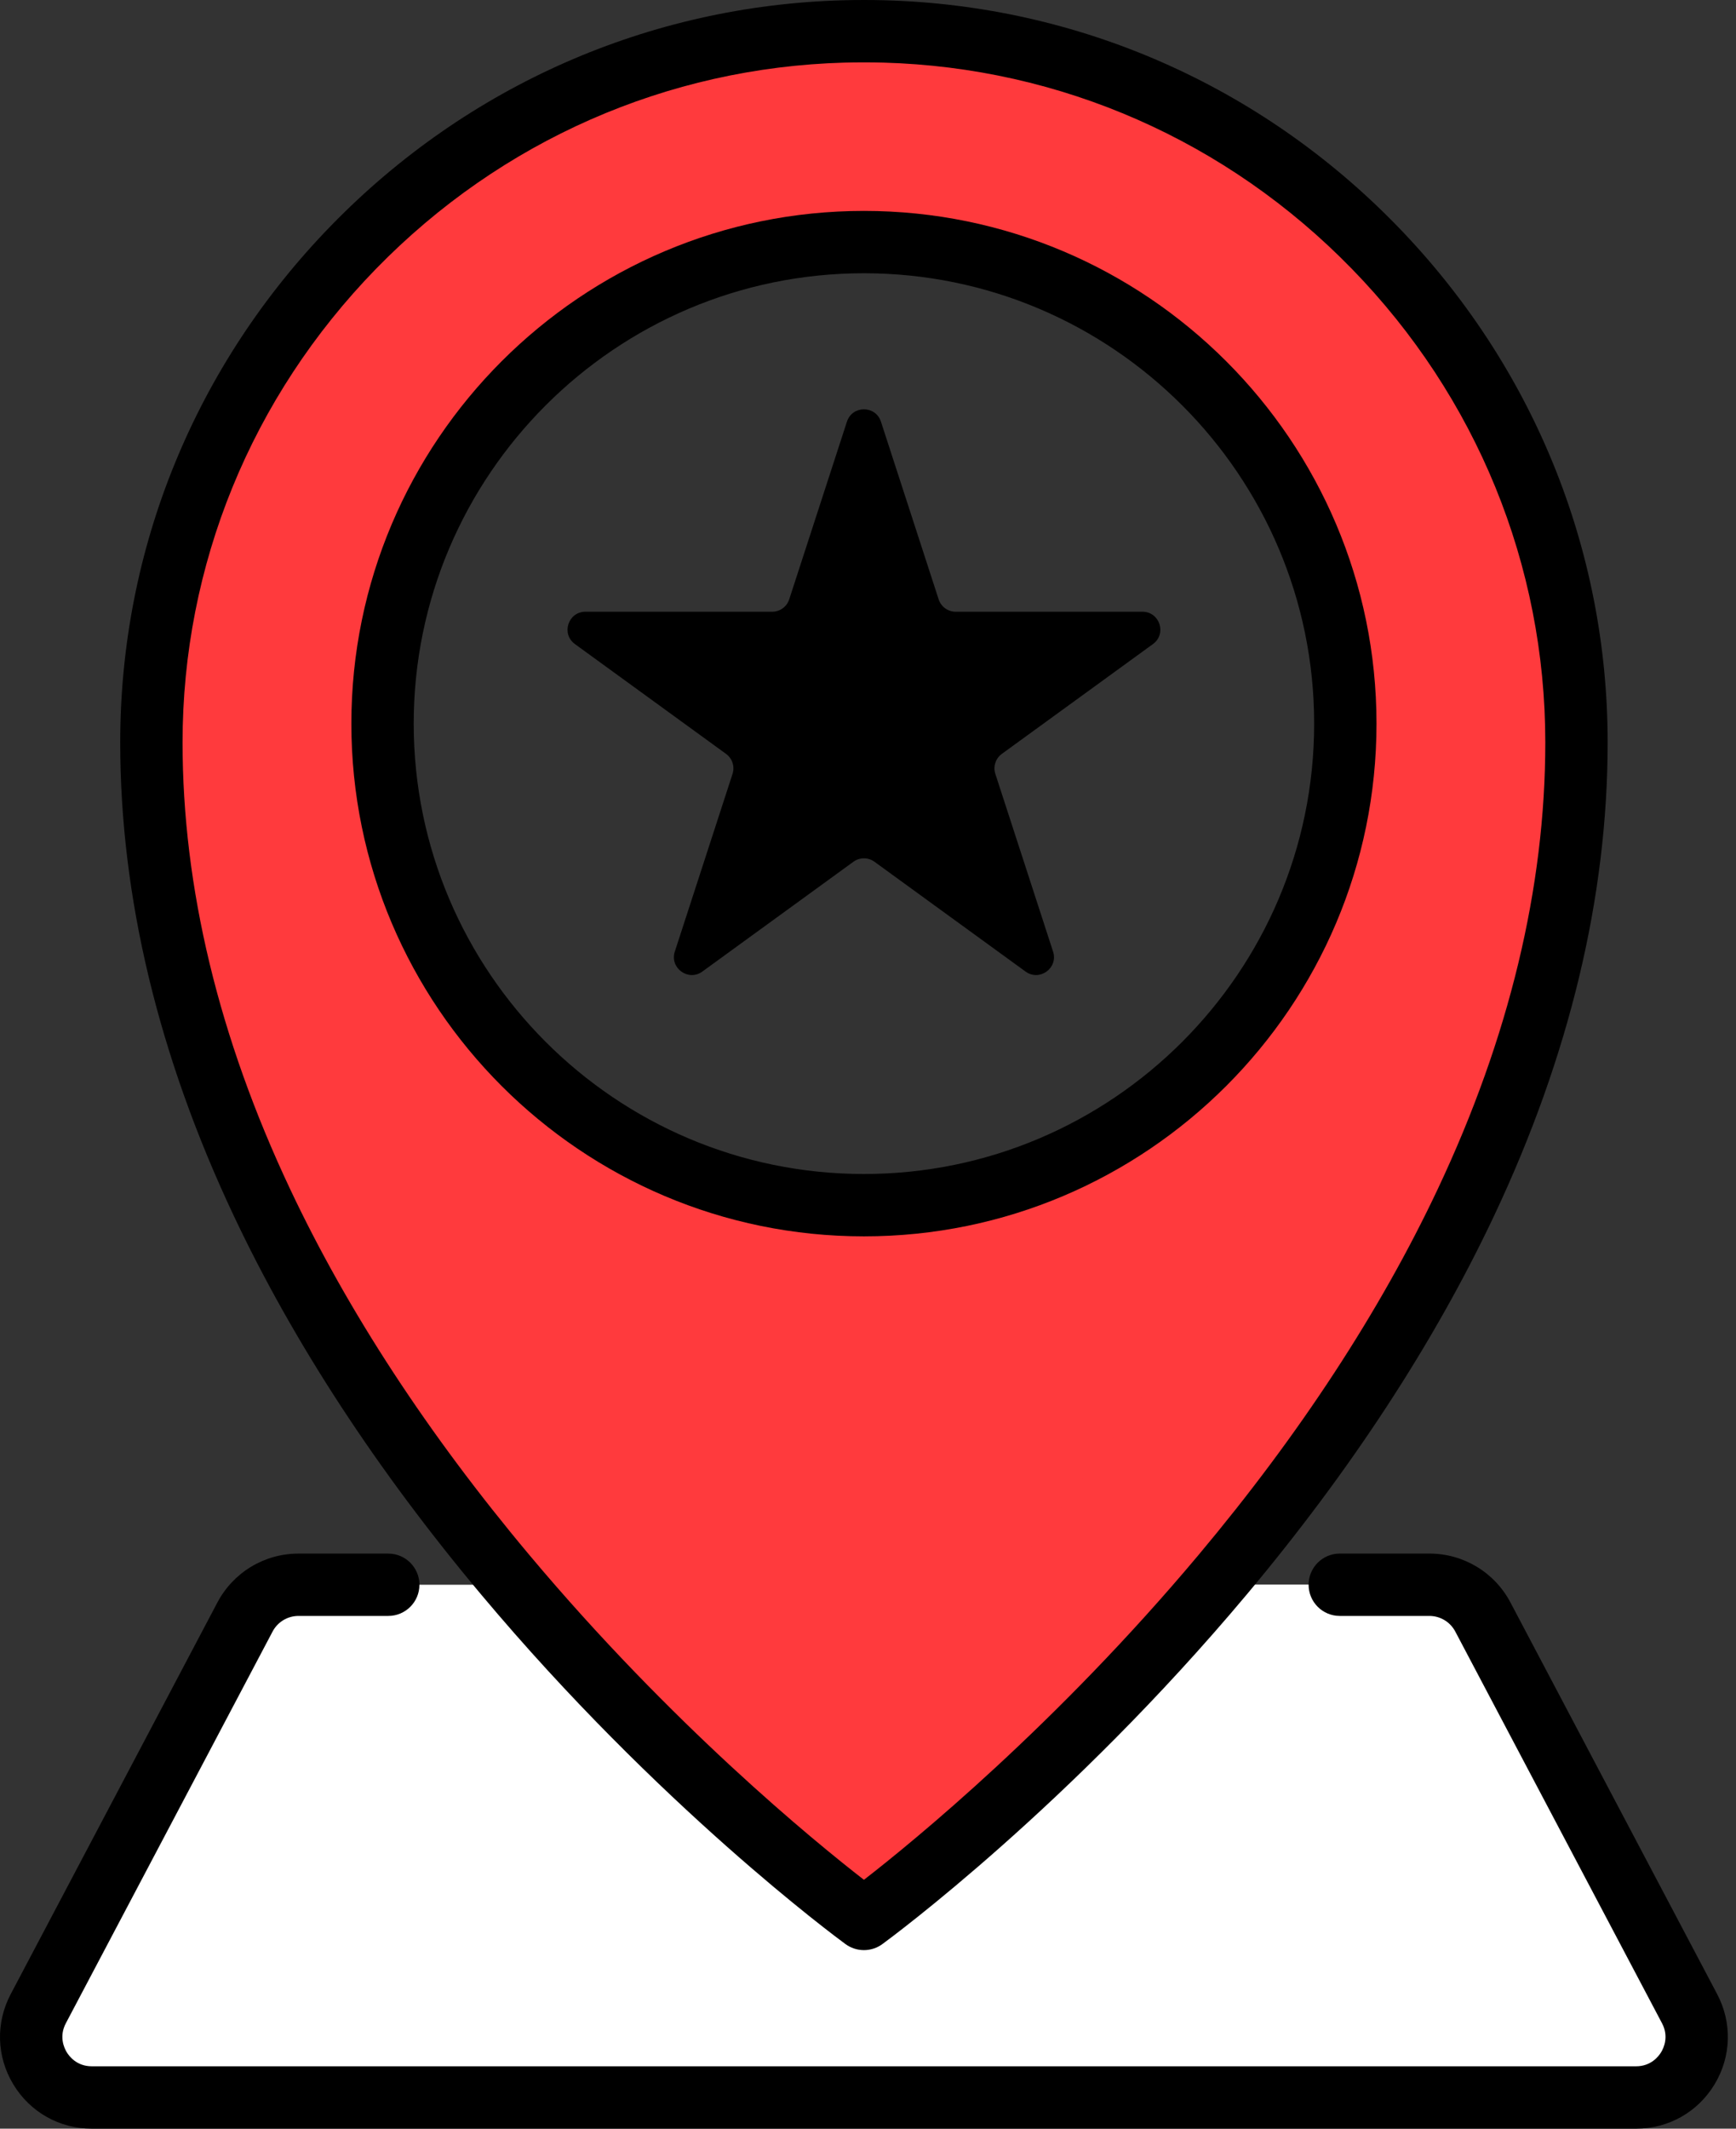 <?xml version="1.0" encoding="UTF-8"?> <svg xmlns="http://www.w3.org/2000/svg" width="93" height="114" viewBox="0 0 93 114" fill="none"><rect x="0" y="0" width="93" height="114" fill="#333333" stroke="none"/> <path d="M76.573 84.871H15.992C14.79 84.871 13.686 85.537 13.125 86.6L2.051 107.574C0.911 109.733 2.477 112.33 4.919 112.33H87.647C90.089 112.33 91.654 109.733 90.514 107.574L79.441 86.6C78.879 85.537 77.776 84.871 76.573 84.871Z" fill="white"></path> <path d="M90.514 107.574L79.441 86.6C78.88 85.537 77.776 84.871 76.573 84.871H67.058L81.555 112.33H87.647C90.089 112.33 91.654 109.733 90.514 107.574Z" fill="white"></path> <path d="M47.37 1.684C47.006 1.674 46.644 1.67 46.282 1.67C45.921 1.67 45.559 1.674 45.196 1.684C24.654 2.255 8.11 19.212 8.11 39.761C8.11 75.024 46.277 102.764 46.282 102.768C46.288 102.764 84.455 75.024 84.455 39.761C84.455 19.212 67.911 2.255 47.37 1.684ZM46.282 64.543C32.039 64.543 20.493 52.997 20.493 38.754C20.493 24.511 32.039 12.965 46.282 12.965C60.526 12.965 72.072 24.511 72.072 38.754C72.072 52.997 60.526 64.543 46.282 64.543Z" fill="#FF3A3D"></path> <path d="M47.37 1.684C47.006 1.674 46.644 1.67 46.283 1.67C45.921 1.67 45.559 1.674 45.196 1.684C43.615 1.728 42.059 1.87 40.531 2.102C58.856 4.886 72.952 20.793 72.952 39.761C72.952 66.387 51.193 88.723 40.532 98.069C43.99 101.101 46.282 102.767 46.283 102.768C46.288 102.764 84.455 75.024 84.455 39.761C84.455 19.212 67.911 2.255 47.37 1.684Z" fill="#FF3A3D"></path> <path d="M47.194 22.583L50.285 32.099C50.414 32.493 50.781 32.761 51.196 32.761H61.202C62.13 32.761 62.516 33.948 61.765 34.493L53.67 40.374C53.334 40.618 53.194 41.05 53.322 41.445L56.414 50.961C56.701 51.843 55.691 52.577 54.94 52.032L46.846 46.151C46.51 45.907 46.055 45.907 45.719 46.151L37.625 52.032C36.874 52.577 35.864 51.843 36.151 50.961L39.243 41.445C39.371 41.05 39.231 40.618 38.895 40.374L30.8 34.493C30.049 33.948 30.435 32.761 31.363 32.761H41.369C41.783 32.761 42.151 32.493 42.279 32.099L45.371 22.583C45.658 21.7 46.907 21.7 47.194 22.583Z" fill="black"></path> <path d="M25.797 85.42C35.262 96.707 44.773 103.733 45.287 104.11C45.582 104.329 45.932 104.438 46.282 104.438C46.632 104.438 46.982 104.329 47.277 104.11C47.778 103.743 57.296 96.715 66.767 85.42C72.37 78.738 76.837 71.902 80.045 65.101C84.079 56.548 86.124 48.023 86.124 39.761C86.124 29.388 82.107 19.552 74.811 12.065C67.519 4.583 57.79 0.303 47.416 0.015C47.056 0.005 46.685 0 46.282 0C45.879 0 45.508 0.005 45.148 0.015C34.774 0.303 25.045 4.583 17.753 12.066C10.458 19.552 6.44 29.388 6.44 39.761C6.44 48.023 8.485 56.548 12.519 65.102C15.727 71.902 20.194 78.738 25.797 85.42ZM20.145 14.396C26.828 7.539 35.74 3.617 45.241 3.353C45.57 3.344 45.911 3.34 46.282 3.34C46.653 3.34 46.994 3.344 47.323 3.353C47.323 3.353 47.323 3.353 47.323 3.353C56.824 3.618 65.737 7.539 72.419 14.396C79.103 21.256 82.784 30.264 82.784 39.761C82.784 47.526 80.847 55.573 77.024 63.677C73.939 70.218 69.627 76.812 64.208 83.274C56.574 92.377 48.95 98.603 46.282 100.673C43.614 98.603 35.99 92.377 28.356 83.274C22.937 76.812 18.625 70.218 15.54 63.677C11.718 55.573 9.78 47.526 9.78 39.761C9.78 30.264 13.461 21.256 20.145 14.396Z" fill="black"></path> <path d="M46.282 66.213C61.423 66.213 73.741 53.895 73.741 38.754C73.741 23.613 61.423 11.295 46.282 11.295C31.141 11.295 18.823 23.613 18.823 38.754C18.823 53.895 31.141 66.213 46.282 66.213ZM46.282 14.634C59.581 14.634 70.401 25.454 70.401 38.754C70.401 52.053 59.581 62.873 46.282 62.873C32.983 62.873 22.163 52.053 22.163 38.754C22.163 25.454 32.983 14.634 46.282 14.634Z" fill="black"></path> <path d="M91.99 106.794L80.917 85.82C80.064 84.205 78.4 83.201 76.573 83.201H71.774C70.851 83.201 70.104 83.949 70.104 84.871C70.104 85.794 70.851 86.541 71.774 86.541H76.573C77.157 86.541 77.69 86.862 77.963 87.38L89.036 108.354C89.411 109.062 89.13 109.671 88.993 109.9C88.855 110.128 88.448 110.66 87.646 110.66H4.918C4.116 110.66 3.709 110.128 3.571 109.9C3.434 109.671 3.153 109.062 3.528 108.354L14.601 87.38C14.874 86.862 15.406 86.541 15.991 86.541H20.799C21.722 86.541 22.469 85.794 22.469 84.872C22.469 83.949 21.722 83.202 20.799 83.202H15.991C14.165 83.202 12.5 84.205 11.647 85.82L0.574 106.795C-0.237 108.331 -0.186 110.137 0.711 111.624C1.608 113.112 3.181 114 4.918 114H87.646C89.383 114 90.956 113.112 91.853 111.624C92.75 110.136 92.801 108.331 91.99 106.794Z" fill="black"></path> </svg> 